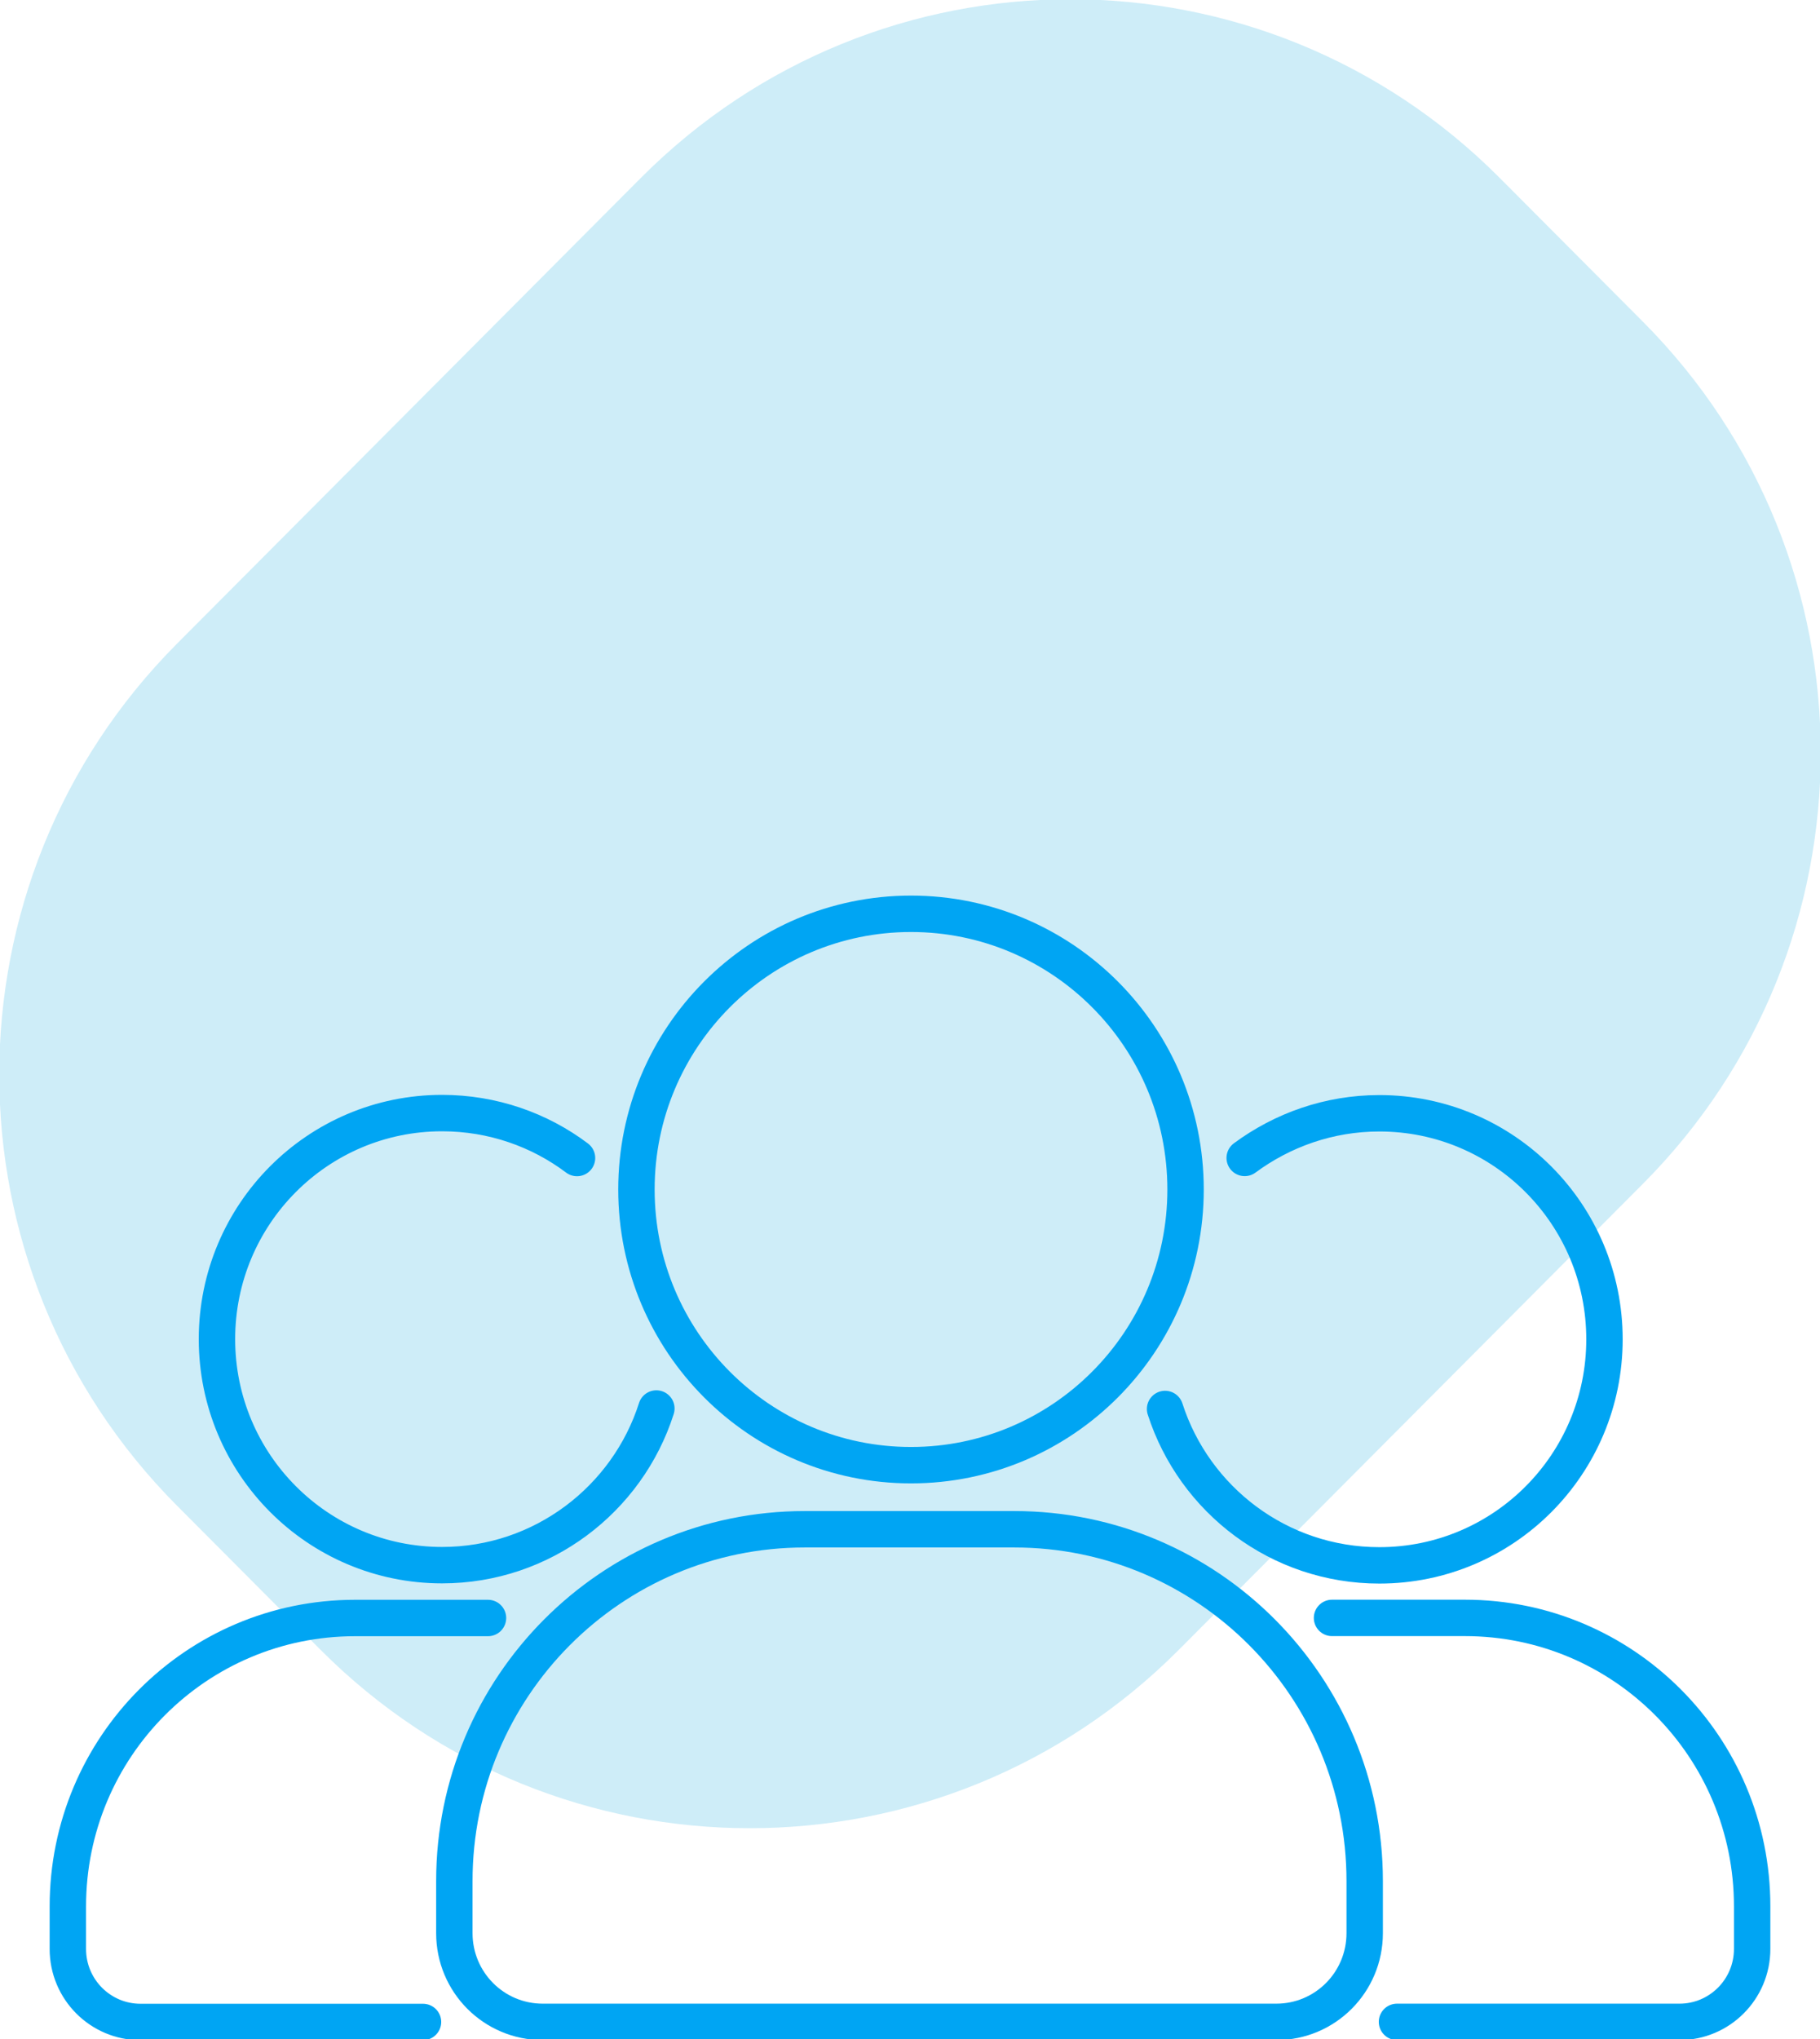 <svg width="100" height="112" viewBox="0 0 100 112" fill="none" xmlns="http://www.w3.org/2000/svg">
<g clip-path="url(#clip0_902_132)">
<path opacity="0.2" d="M90.27 17.671L82.395 9.766C69.368 -3.311 48.247 -3.311 35.219 9.766L9.729 35.353C-3.298 48.43 -3.298 69.632 9.729 82.709L17.604 90.614C30.631 103.691 51.752 103.691 64.779 90.614L90.27 65.026C103.297 51.95 103.297 30.748 90.27 17.671Z" fill="#0AA5DF"/>
<path d="M64.015 77.394C65.621 82.384 70.286 85.984 75.789 85.984C82.624 85.984 88.158 80.428 88.158 73.567C88.158 66.706 82.624 61.151 75.789 61.151C73.024 61.151 70.465 62.071 68.39 63.604" stroke="#00A5F3" stroke-width="2" stroke-linecap="round" stroke-linejoin="round"/>
<path d="M76.758 111.059H92.281C94.482 111.059 96.272 109.267 96.272 107.053V104.711C96.272 95.958 89.211 88.87 80.491 88.87H73.188" stroke="#00A5F3" stroke-width="2" stroke-linecap="round" stroke-linejoin="round"/>
<path d="M31.704 63.609C29.646 62.06 27.071 61.14 24.29 61.14C17.456 61.14 11.921 66.696 11.921 73.557C11.921 80.418 17.456 85.973 24.29 85.973C29.793 85.973 34.474 82.357 36.064 77.368" stroke="#00A5F3" stroke-width="2" stroke-linecap="round" stroke-linejoin="round"/>
<path d="M26.813 88.875H19.509C10.789 88.875 3.728 95.963 3.728 104.716V107.058C3.728 109.267 5.513 111.064 7.719 111.064H23.242" stroke="#00A5F3" stroke-width="2" stroke-linecap="round" stroke-linejoin="round"/>
<path d="M55.763 84.001H44.216C33.584 84.001 24.964 92.654 24.964 103.326V106.186C24.964 108.881 27.134 111.059 29.819 111.059H70.128C72.813 111.059 74.983 108.881 74.983 106.186V103.326C74.983 92.654 66.363 84.001 55.732 84.001H55.763Z" stroke="#00A5F3" stroke-width="2" stroke-linecap="round" stroke-linejoin="round"/>
<path d="M50.055 80.481C58.386 80.481 65.141 73.699 65.141 65.337C65.141 56.975 58.386 50.194 50.055 50.194C41.725 50.194 34.969 56.975 34.969 65.337C34.969 73.699 41.725 80.481 50.055 80.481Z" stroke="#00A5F3" stroke-width="2" stroke-linecap="round" stroke-linejoin="round"/>
</g>
<defs>
<clipPath id="clip0_902_132">
<rect width="100" height="112" fill="white"/>
</clipPath>
</defs>
</svg>
